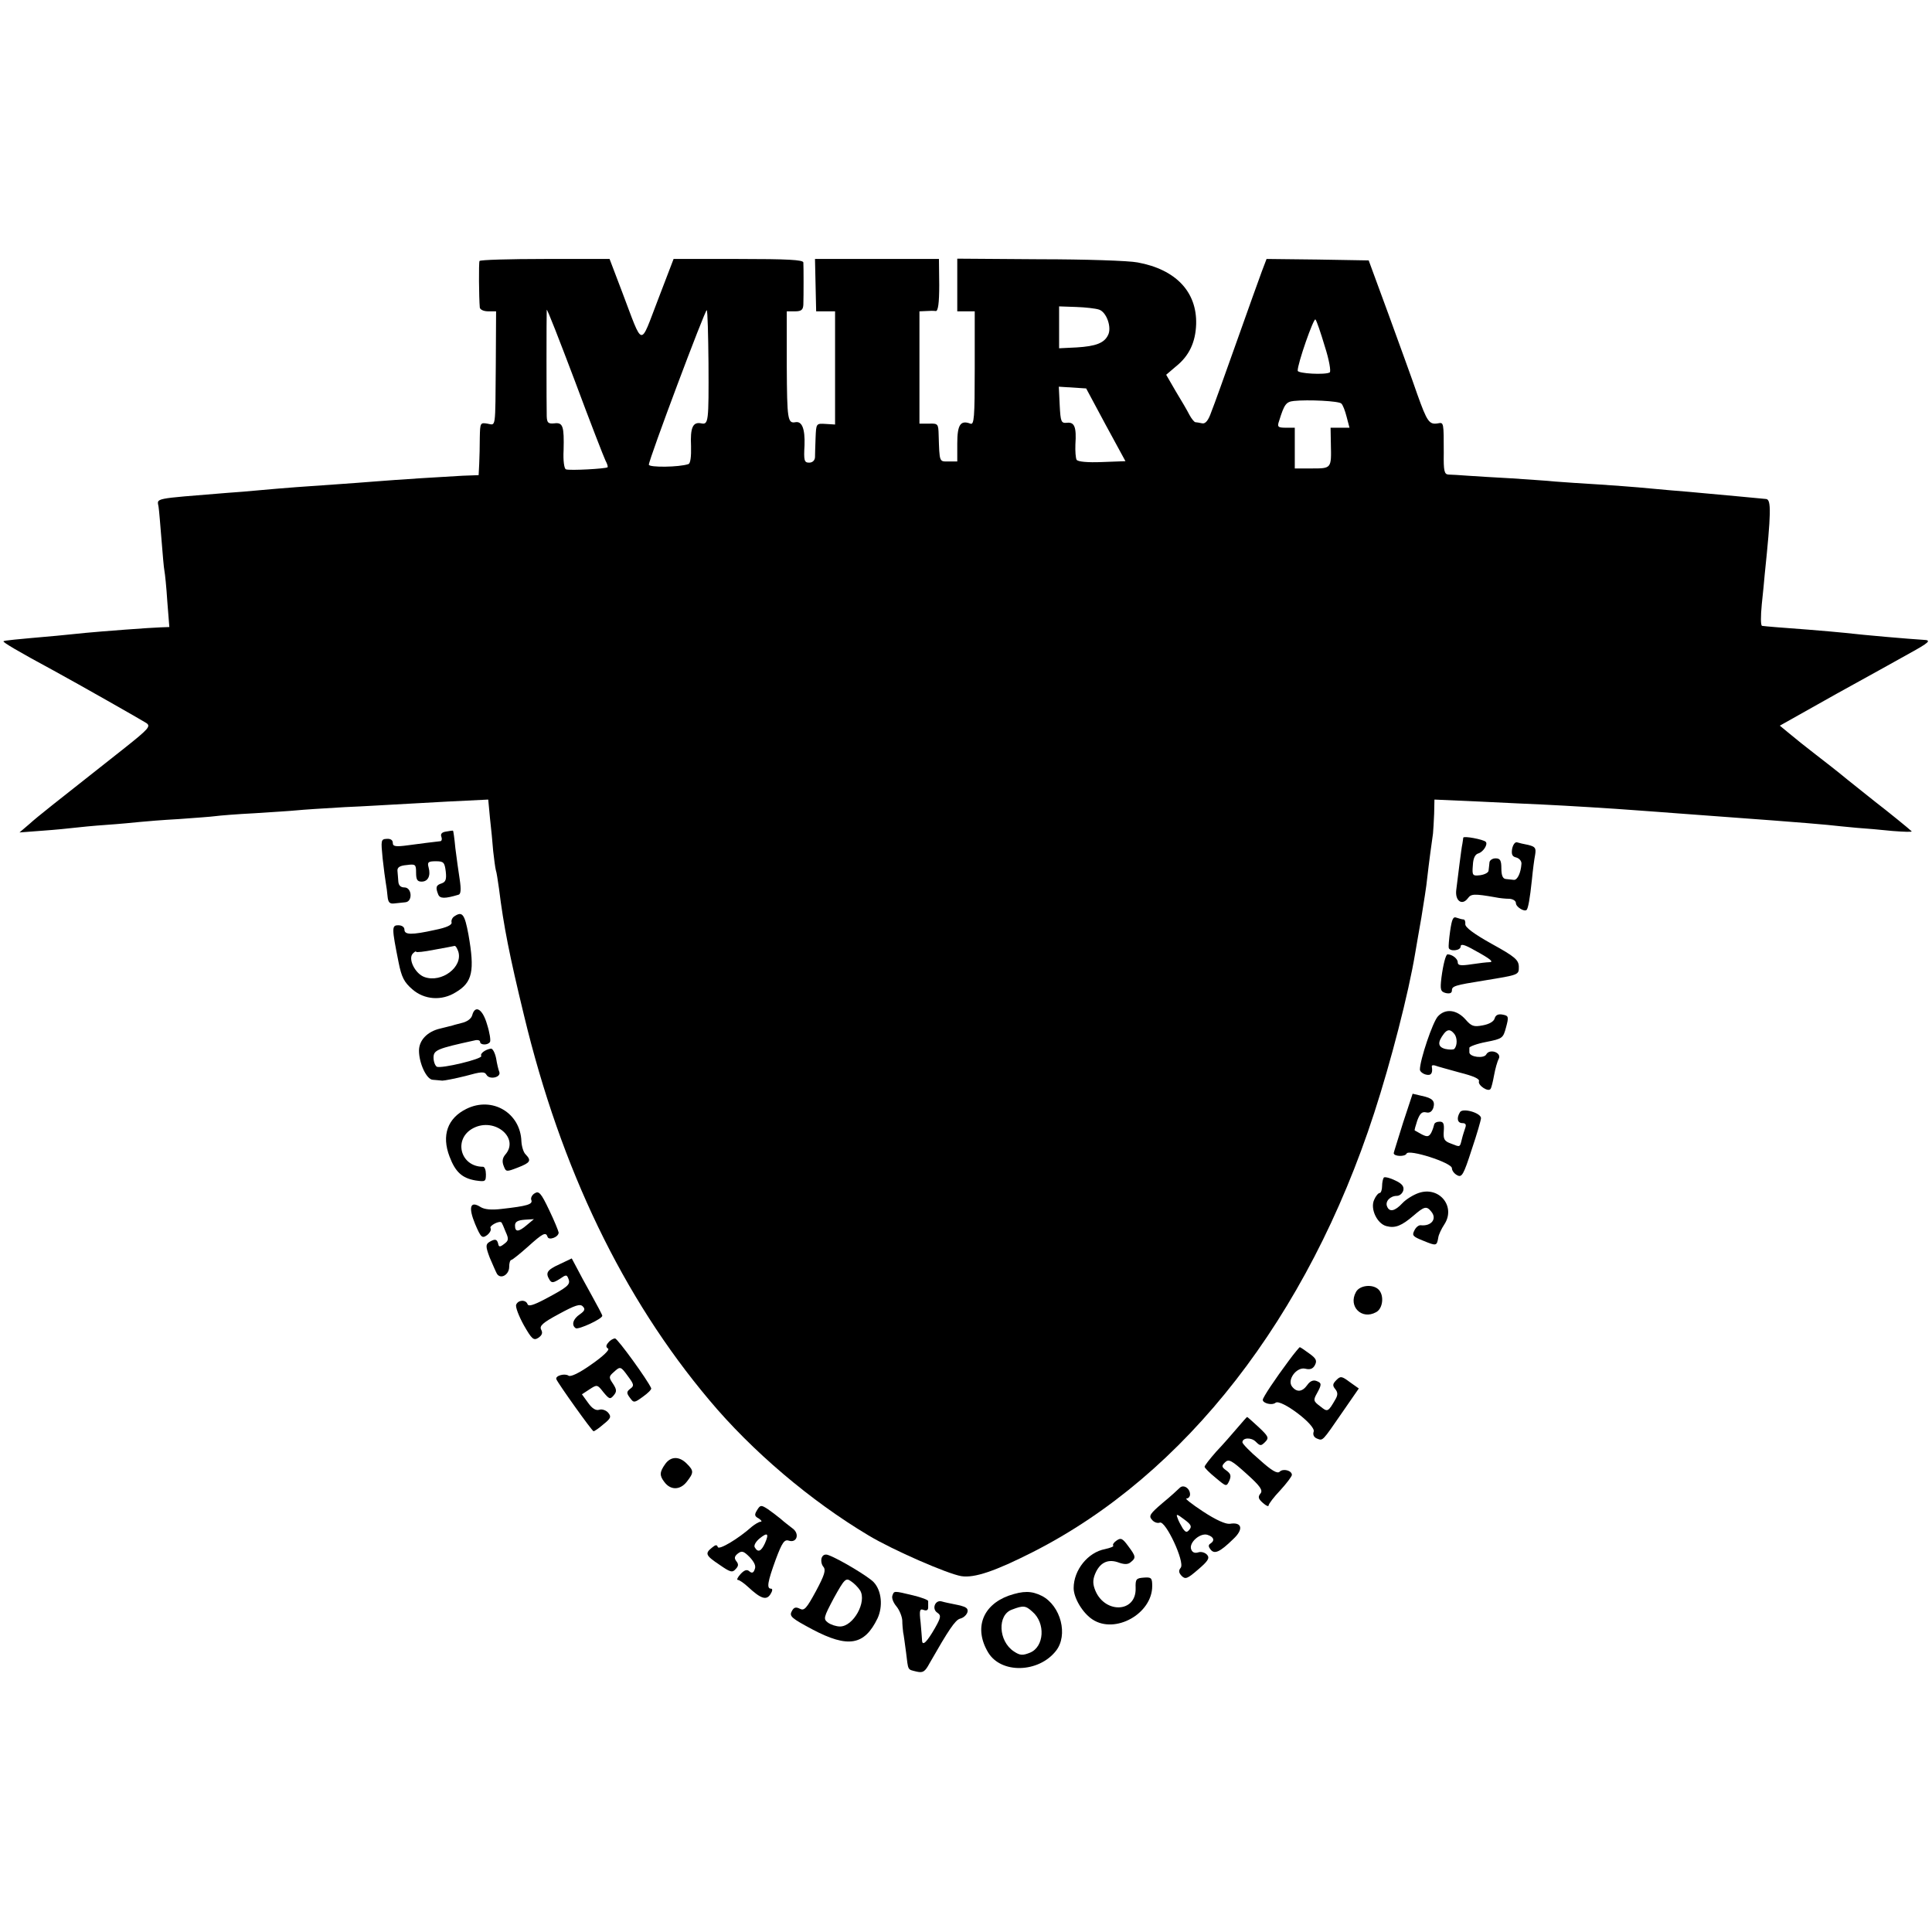 <?xml version="1.0" standalone="no"?>
<!DOCTYPE svg PUBLIC "-//W3C//DTD SVG 20010904//EN"
 "http://www.w3.org/TR/2001/REC-SVG-20010904/DTD/svg10.dtd">
<svg version="1.0" xmlns="http://www.w3.org/2000/svg"
 width="664pt" height="664pt" viewBox="0 0 664 664"
 preserveAspectRatio="xMidYMid meet">
<g transform="translate(0,664) scale(0.1,-0.1)"
fill="#000000" stroke="none">
<path d="M1648 5743 c-3 -7 -2 -126 1 -160 1 -7 13 -13 29 -13 l27 0 -1 -182
c-2 -228 1 -209 -29 -204 -24 4 -25 3 -26 -47 0 -29 -1 -70 -2 -91 l-2 -39
-55 -2 c-58 -3 -219 -13 -305 -20 -27 -2 -88 -7 -135 -10 -91 -6 -173 -12
-260 -20 -30 -3 -80 -7 -110 -9 -258 -21 -240 -17 -235 -48 2 -13 6 -63 10
-112 4 -50 8 -98 10 -107 2 -10 7 -57 10 -106 l7 -88 -28 -1 c-37 -1 -207 -14
-259 -19 -22 -2 -67 -7 -100 -10 -146 -13 -180 -16 -183 -19 -3 -3 47 -33 173
-101 88 -48 299 -168 318 -180 16 -11 8 -20 -75 -86 -252 -199 -296 -233 -327
-261 l-34 -29 79 6 c43 3 93 8 109 10 17 2 66 7 110 10 44 3 96 8 115 10 19 2
80 7 135 10 55 4 111 8 125 10 14 2 75 7 135 10 61 4 126 8 145 10 19 2 94 7
165 11 72 3 148 8 170 9 22 1 104 6 181 10 l142 7 6 -64 c4 -35 9 -85 11 -113
3 -27 7 -57 9 -65 3 -8 7 -37 11 -64 16 -129 36 -230 86 -436 127 -528 340
-969 636 -1321 147 -176 350 -348 548 -466 83 -50 271 -132 319 -140 45 -7
116 17 246 83 524 266 945 807 1173 1509 57 175 118 411 141 550 3 17 12 71
21 121 8 50 18 111 20 135 6 53 16 127 20 154 1 11 3 42 4 69 l1 48 158 -7
c86 -4 182 -9 212 -10 85 -4 248 -14 325 -20 39 -3 99 -7 135 -10 262 -19 459
-34 520 -40 25 -3 70 -7 100 -10 30 -2 87 -7 125 -11 39 -3 68 -4 65 -1 -8 8
-83 69 -126 102 -21 17 -63 50 -94 75 -30 25 -80 64 -110 87 -30 23 -70 55
-89 71 l-34 28 194 109 c107 59 219 121 249 138 71 39 80 47 50 48 -49 3 -201
16 -270 24 -19 2 -75 7 -125 11 -95 7 -144 11 -159 13 -5 1 -5 33 -1 74 4 39
9 86 10 102 22 212 23 258 5 260 -8 1 -51 5 -95 9 -44 4 -98 9 -120 11 -22 2
-74 7 -115 10 -41 4 -91 8 -110 10 -19 2 -80 6 -135 10 -55 3 -122 8 -150 10
-27 3 -95 7 -150 11 -55 3 -122 7 -150 9 -27 2 -58 4 -67 4 -14 1 -17 12 -16
74 0 106 0 106 -20 102 -30 -5 -37 5 -71 100 -17 50 -62 173 -99 275 l-68 185
-175 3 -176 2 -16 -42 c-9 -24 -48 -133 -87 -243 -39 -110 -78 -219 -87 -241
-10 -29 -20 -41 -31 -39 -10 2 -20 4 -24 4 -4 1 -13 12 -20 25 -7 14 -28 50
-47 81 l-33 57 34 29 c45 36 67 83 69 145 3 111 -70 188 -201 212 -30 6 -181
11 -337 11 l-283 2 0 -91 0 -90 30 0 30 0 0 -196 c0 -170 -2 -195 -15 -190
-34 13 -45 -4 -45 -68 l0 -62 -30 0 c-32 0 -31 -5 -34 91 -1 38 -2 40 -33 39
l-33 0 0 193 0 193 23 1 c12 1 27 1 33 0 8 -1 12 27 12 89 l-1 90 -213 0 -213
0 2 -90 2 -90 32 0 33 0 0 -194 0 -195 -32 2 c-33 2 -33 2 -35 -48 -1 -27 -2
-58 -2 -67 -1 -11 -9 -18 -20 -18 -17 0 -19 7 -16 60 2 57 -9 83 -31 79 -27
-5 -29 9 -30 191 l0 190 28 0 c22 0 28 5 29 23 1 31 1 129 0 145 -1 9 -53 12
-224 12 l-222 0 -54 -141 c-63 -163 -49 -167 -123 28 l-43 113 -222 0 c-122 0
-223 -3 -225 -7z m2129 -167 c26 -8 45 -62 31 -88 -13 -27 -42 -38 -107 -42
l-61 -3 0 72 0 72 58 -2 c31 -1 67 -5 79 -9z m-1696 -519 c6 -11 9 -21 7 -23
-6 -5 -131 -12 -143 -7 -6 2 -10 30 -8 66 2 82 -2 96 -32 92 -21 -2 -25 2 -26
24 -1 34 -1 353 0 366 1 6 44 -105 97 -245 52 -140 100 -263 105 -273z m354
335 c1 -203 0 -212 -25 -207 -29 6 -38 -15 -35 -78 1 -36 -2 -60 -9 -62 -32
-11 -136 -12 -136 -2 0 18 194 535 199 531 3 -3 5 -84 6 -182z m2118 58 c15
-46 22 -87 17 -90 -15 -9 -110 -4 -110 6 -1 23 55 183 61 176 4 -4 18 -45 32
-92z m-753 -270 l68 -125 -81 -3 c-49 -2 -83 1 -87 8 -3 6 -5 29 -4 53 4 59
-3 77 -29 74 -20 -2 -22 3 -25 61 l-3 63 47 -3 47 -3 67 -125z m810 73 c5 -4
13 -25 18 -45 l10 -38 -32 0 -33 0 1 -57 c2 -83 2 -83 -65 -83 l-59 0 0 70 0
70 -31 0 c-27 0 -30 3 -23 23 18 58 24 66 51 69 48 5 155 0 163 -9z"/>
<path d="M1533 3782 c-14 -2 -20 -8 -16 -18 3 -8 1 -14 -3 -15 -36 -4 -66 -8
-111 -14 -44 -6 -53 -4 -53 8 0 10 -8 15 -21 14 -20 -1 -20 -5 -14 -67 4 -36
9 -74 11 -85 2 -11 5 -32 6 -46 2 -20 7 -26 23 -24 11 1 28 3 38 4 26 2 23 51
-3 51 -13 0 -20 7 -21 20 -1 11 -2 28 -3 37 -1 12 8 18 32 20 30 4 32 2 32
-26 0 -24 4 -31 19 -31 22 0 32 20 24 49 -5 18 -1 21 25 21 27 0 30 -4 34 -35
3 -27 0 -36 -14 -41 -19 -6 -22 -13 -12 -38 6 -15 23 -15 70 -1 8 2 9 19 4 52
-4 26 -11 75 -15 108 -3 33 -7 60 -8 60 -1 1 -12 -1 -24 -3z"/>
<path d="M5029 3761 c0 -3 -2 -13 -3 -21 -2 -8 -6 -40 -10 -70 -4 -30 -9 -70
-11 -88 -5 -38 20 -56 40 -29 11 15 21 16 95 3 14 -3 35 -5 48 -5 12 -1 22 -7
22 -15 0 -13 29 -31 37 -23 5 6 11 37 18 104 3 32 8 70 11 85 4 24 0 28 -23
34 -16 3 -33 7 -39 9 -7 2 -14 -8 -17 -22 -3 -19 0 -27 14 -30 11 -3 19 -13
18 -22 -2 -31 -14 -56 -26 -55 -7 1 -20 2 -28 3 -10 1 -15 12 -15 36 0 28 -4
35 -20 35 -11 0 -21 -7 -21 -15 -1 -8 -2 -21 -3 -27 0 -7 -14 -14 -29 -16 -26
-3 -28 -1 -25 34 1 25 8 38 19 41 17 5 34 32 25 40 -8 8 -76 21 -77 14z"/>
<path d="M1562 3491 c-7 -4 -12 -14 -10 -21 2 -9 -17 -18 -57 -26 -81 -18
-105 -17 -105 1 0 9 -9 15 -21 15 -23 0 -23 -8 1 -128 10 -50 19 -68 47 -92
41 -36 101 -41 150 -10 57 34 65 73 43 198 -13 70 -21 81 -48 63z m13 -121
c17 -53 -57 -109 -116 -88 -32 11 -58 63 -40 81 6 6 11 9 11 6 0 -3 28 0 63 7
34 6 65 12 69 13 4 1 9 -8 13 -19z"/>
<path d="M4984 3441 c-4 -28 -6 -54 -5 -58 2 -14 41 -11 41 4 0 10 13 7 48
-13 55 -30 68 -41 50 -41 -7 0 -34 -3 -60 -7 -39 -6 -48 -4 -48 7 0 12 -19 27
-35 27 -6 0 -15 -34 -21 -80 -5 -42 -3 -48 15 -53 14 -3 21 0 21 9 0 15 10 18
110 34 122 20 120 19 120 48 -1 23 -13 34 -93 78 -61 34 -92 57 -91 68 1 9 -2
16 -6 16 -5 0 -15 3 -24 6 -12 5 -16 -5 -22 -45z"/>
<path d="M1623 3151 c-3 -12 -18 -23 -37 -27 -17 -4 -33 -9 -36 -10 -3 0 -19
-5 -37 -9 -44 -10 -73 -40 -73 -76 0 -43 26 -99 47 -100 10 -1 25 -2 33 -3 8
0 44 7 80 16 54 15 65 16 72 4 10 -18 51 -9 44 10 -3 7 -8 28 -11 47 -4 19
-12 34 -18 33 -19 -3 -38 -17 -33 -25 7 -10 -139 -45 -153 -37 -6 4 -11 18
-11 31 0 26 12 31 140 59 11 3 20 1 20 -5 0 -11 27 -12 34 0 3 5 -1 32 -10 60
-15 53 -41 69 -51 32z"/>
<path d="M4942 3147 c-18 -19 -62 -150 -62 -183 0 -6 9 -14 20 -17 18 -5 25 4
21 27 -1 5 4 6 11 4 7 -3 45 -13 84 -24 48 -12 70 -22 67 -30 -5 -14 33 -39
40 -26 3 4 8 25 12 47 4 22 11 47 16 56 11 22 -32 36 -43 15 -8 -15 -57 -9
-58 7 0 4 0 11 0 16 0 4 26 14 58 20 56 11 58 13 68 50 10 37 9 40 -12 44 -15
3 -24 -2 -27 -13 -3 -11 -19 -20 -41 -24 -31 -6 -39 -3 -59 20 -30 34 -69 39
-95 11z m56 -60 c11 -13 11 -41 0 -52 -3 -3 -17 -3 -31 0 -26 7 -27 23 -4 53
12 15 22 15 35 -1z"/>
<path d="M4822 2781 c-17 -55 -32 -102 -32 -104 0 -12 39 -13 44 -2 6 17 156
-31 156 -50 0 -8 8 -19 18 -24 16 -9 22 1 50 88 18 53 32 102 32 108 0 18 -62
36 -72 21 -13 -21 -9 -38 8 -38 11 0 14 -5 10 -16 -3 -9 -9 -27 -12 -40 -7
-28 -5 -27 -38 -14 -22 8 -26 15 -24 42 2 26 -1 33 -14 33 -10 0 -18 -4 -19
-10 -1 -5 -5 -18 -10 -28 -8 -14 -14 -15 -32 -6 -12 7 -23 13 -25 14 -1 1 3
16 9 34 9 24 16 31 30 28 12 -3 20 2 25 15 7 24 -2 34 -41 42 l-30 7 -33 -100z"/>
<path d="M1603 2829 c-65 -32 -86 -91 -58 -164 20 -53 43 -74 89 -82 34 -5 36
-4 36 21 0 14 -4 26 -10 26 -79 0 -103 97 -33 133 74 38 160 -35 109 -92 -9
-11 -11 -23 -5 -38 8 -21 9 -21 48 -6 44 17 48 24 28 45 -8 7 -14 28 -15 45
-3 98 -100 156 -189 112z"/>
<path d="M4756 2593 c-3 -4 -6 -17 -6 -30 0 -12 -4 -23 -8 -23 -5 0 -14 -11
-19 -23 -15 -31 10 -83 42 -91 30 -8 52 1 93 36 37 32 45 34 61 14 21 -25 0
-51 -36 -47 -7 1 -17 -7 -22 -18 -9 -17 -5 -21 30 -35 46 -19 47 -18 52 10 1
10 11 31 21 46 40 61 -17 132 -88 108 -18 -6 -44 -22 -56 -35 -26 -28 -45 -32
-53 -11 -7 17 11 36 34 36 9 0 19 8 22 19 3 13 -4 23 -28 34 -18 9 -36 13 -39
10z"/>
<path d="M1838 2539 c-9 -5 -15 -16 -12 -23 6 -15 -13 -21 -103 -31 -34 -4
-58 -2 -72 7 -35 22 -42 -1 -18 -59 20 -47 24 -50 41 -38 10 8 15 18 12 24 -6
8 32 28 38 19 1 -1 8 -16 14 -32 11 -24 10 -30 -5 -41 -15 -12 -19 -11 -21 1
-4 16 -11 17 -31 5 -12 -8 -12 -16 2 -53 10 -23 21 -49 25 -56 13 -20 42 -3
42 24 0 13 3 24 8 24 4 1 29 21 56 45 52 47 62 52 68 34 4 -13 38 -1 38 15 -1
6 -15 41 -33 78 -27 57 -35 66 -49 57z m-27 -109 c-29 -25 -41 -25 -41 -2 0
13 9 18 33 20 l32 2 -24 -20z"/>
<path d="M1923 2295 c-44 -20 -49 -30 -34 -54 7 -11 13 -10 34 3 23 16 25 16
31 0 7 -19 -2 -27 -81 -69 -40 -21 -57 -26 -60 -17 -6 16 -32 15 -39 -2 -3 -8
9 -39 26 -70 28 -49 34 -54 50 -44 13 9 16 17 10 28 -7 13 5 24 61 54 55 30
73 36 82 26 9 -9 7 -15 -10 -27 -24 -16 -30 -38 -14 -48 10 -5 91 32 91 43 0
3 -17 35 -37 71 -20 36 -44 80 -52 96 l-16 30 -42 -20z"/>
<path d="M4660 2199 c-27 -49 20 -96 69 -69 24 12 29 58 9 78 -20 20 -66 15
-78 -9z"/>
<path d="M2091 2026 c-9 -10 -9 -16 -1 -21 6 -4 -18 -27 -57 -54 -42 -30 -72
-44 -79 -39 -13 9 -46 0 -42 -12 6 -15 123 -179 128 -179 3 0 18 10 34 24 25
20 28 26 16 40 -7 8 -21 13 -30 10 -12 -4 -25 4 -39 24 l-21 29 26 17 c26 17
27 17 48 -10 20 -24 23 -25 35 -11 11 13 11 20 -2 40 -15 22 -15 25 2 40 23
21 24 21 50 -15 20 -27 21 -32 7 -42 -13 -10 -13 -15 -1 -31 13 -18 15 -18 45
4 17 12 30 25 28 29 -12 28 -115 170 -124 171 -6 0 -17 -6 -23 -14z"/>
<path d="M4429 1963 c-47 -63 -89 -126 -89 -134 0 -12 32 -20 44 -10 18 14
138 -76 131 -99 -4 -11 1 -20 11 -24 21 -8 17 -12 88 91 l56 81 -31 22 c-28
21 -32 21 -46 7 -13 -13 -14 -19 -4 -31 9 -11 9 -20 2 -33 -27 -47 -28 -47
-54 -26 -23 17 -24 21 -11 44 17 31 17 36 -2 43 -11 4 -22 -1 -31 -14 -17 -24
-36 -26 -52 -6 -19 23 15 69 45 62 16 -4 26 -1 33 12 8 15 5 23 -19 40 -16 12
-31 22 -33 22 -1 0 -19 -21 -38 -47z"/>
<path d="M4253 1733 c-18 -21 -50 -58 -73 -82 -22 -25 -40 -48 -40 -52 0 -4
17 -21 38 -38 37 -31 37 -31 47 -10 7 17 5 24 -10 35 -17 12 -17 16 -5 28 13
13 23 7 74 -39 48 -43 57 -57 48 -68 -9 -11 -8 -18 8 -32 11 -10 20 -14 20 -9
0 5 18 29 40 52 22 24 40 48 40 53 0 15 -30 23 -42 11 -8 -8 -28 4 -69 41 -33
28 -59 55 -59 60 0 16 30 18 46 2 15 -15 18 -15 32 -1 14 14 12 19 -22 51 -21
19 -38 35 -40 35 -1 0 -16 -17 -33 -37z"/>
<path d="M2286 1608 c-19 -27 -20 -39 -3 -61 21 -29 54 -29 77 0 25 32 25 38
0 63 -26 26 -55 25 -74 -2z"/>
<path d="M4054 1526 c-6 -6 -32 -30 -59 -52 -42 -36 -48 -44 -36 -57 7 -9 19
-13 27 -10 20 8 87 -136 72 -155 -8 -10 -7 -17 3 -28 13 -13 20 -10 57 22 34
29 40 39 31 50 -7 8 -20 12 -30 9 -12 -4 -21 -1 -25 10 -9 23 31 58 56 50 22
-7 26 -20 10 -30 -8 -5 -7 -11 1 -21 13 -16 31 -9 77 36 37 34 31 60 -11 53
-14 -2 -48 13 -92 42 -38 25 -64 45 -57 45 6 0 12 6 12 14 0 21 -23 36 -36 22z
m34 -143 c-9 -11 -13 -10 -23 4 -6 10 -15 26 -18 36 -6 15 -2 14 23 -5 23 -17
27 -24 18 -35z"/>
<path d="M2602 1450 c-10 -16 -9 -21 6 -29 9 -6 12 -11 6 -11 -5 0 -19 -8 -30
-17 -47 -42 -113 -81 -117 -70 -3 9 -8 8 -20 -2 -25 -20 -22 -27 26 -59 36
-25 44 -28 55 -15 10 10 11 17 3 27 -8 10 -7 17 4 26 14 11 20 10 41 -11 16
-17 23 -31 18 -42 -4 -13 -10 -15 -19 -7 -8 7 -17 4 -30 -10 -10 -11 -14 -20
-9 -20 5 0 21 -11 35 -24 44 -41 63 -47 77 -25 7 11 8 19 2 19 -16 0 -12 23
16 100 22 59 30 70 45 65 28 -9 38 24 13 42 -10 8 -29 22 -41 33 -12 10 -32
25 -45 34 -22 14 -25 14 -36 -4z m27 -114 c-13 -28 -24 -33 -35 -14 -4 6 3 19
16 30 28 23 34 18 19 -16z"/>
<path d="M3837 1345 c-9 -6 -14 -14 -11 -17 3 -3 -10 -8 -28 -12 -59 -11 -108
-72 -108 -134 0 -34 31 -86 65 -108 78 -51 205 20 205 115 0 28 -3 31 -29 29
-26 -2 -29 -5 -28 -36 3 -87 -111 -89 -141 -2 -7 20 -6 35 5 58 17 34 44 45
80 31 18 -6 30 -6 39 2 19 15 18 20 -9 56 -19 26 -25 29 -40 18z"/>
<path d="M2824 1286 c-3 -9 -1 -23 6 -31 9 -11 4 -28 -26 -84 -32 -59 -40 -68
-55 -60 -14 7 -21 5 -28 -9 -9 -17 0 -24 71 -62 123 -65 179 -55 224 38 19 41
14 95 -13 124 -16 18 -117 79 -155 93 -12 5 -20 1 -24 -9z m132 -112 c24 -39
-23 -124 -69 -124 -13 0 -31 6 -41 13 -17 13 -16 17 20 85 36 65 41 70 58 58
11 -7 25 -21 32 -32z"/>
<path d="M3067 1156 c-3 -8 3 -24 14 -37 10 -12 19 -34 20 -48 0 -14 2 -33 3
-41 2 -8 6 -40 10 -69 8 -64 4 -58 36 -66 22 -5 29 -1 45 29 64 112 88 149
105 153 22 6 34 30 19 38 -5 4 -22 8 -37 11 -15 3 -35 7 -45 10 -23 7 -36 -26
-15 -39 13 -9 12 -16 -9 -53 -27 -47 -43 -63 -44 -42 0 7 -3 35 -5 62 -5 41
-3 48 10 43 10 -4 16 -1 16 8 0 8 0 18 0 22 1 4 -23 13 -52 20 -67 16 -65 16
-71 -1z"/>
<path d="M3467 1156 c-91 -33 -120 -113 -71 -195 44 -74 173 -71 233 5 43 54
17 155 -48 189 -36 18 -64 18 -114 1z m81 -55 c46 -39 41 -121 -8 -141 -25
-10 -34 -10 -55 4 -54 35 -58 126 -7 144 39 15 47 14 70 -7z"/>
</g>
</svg>
